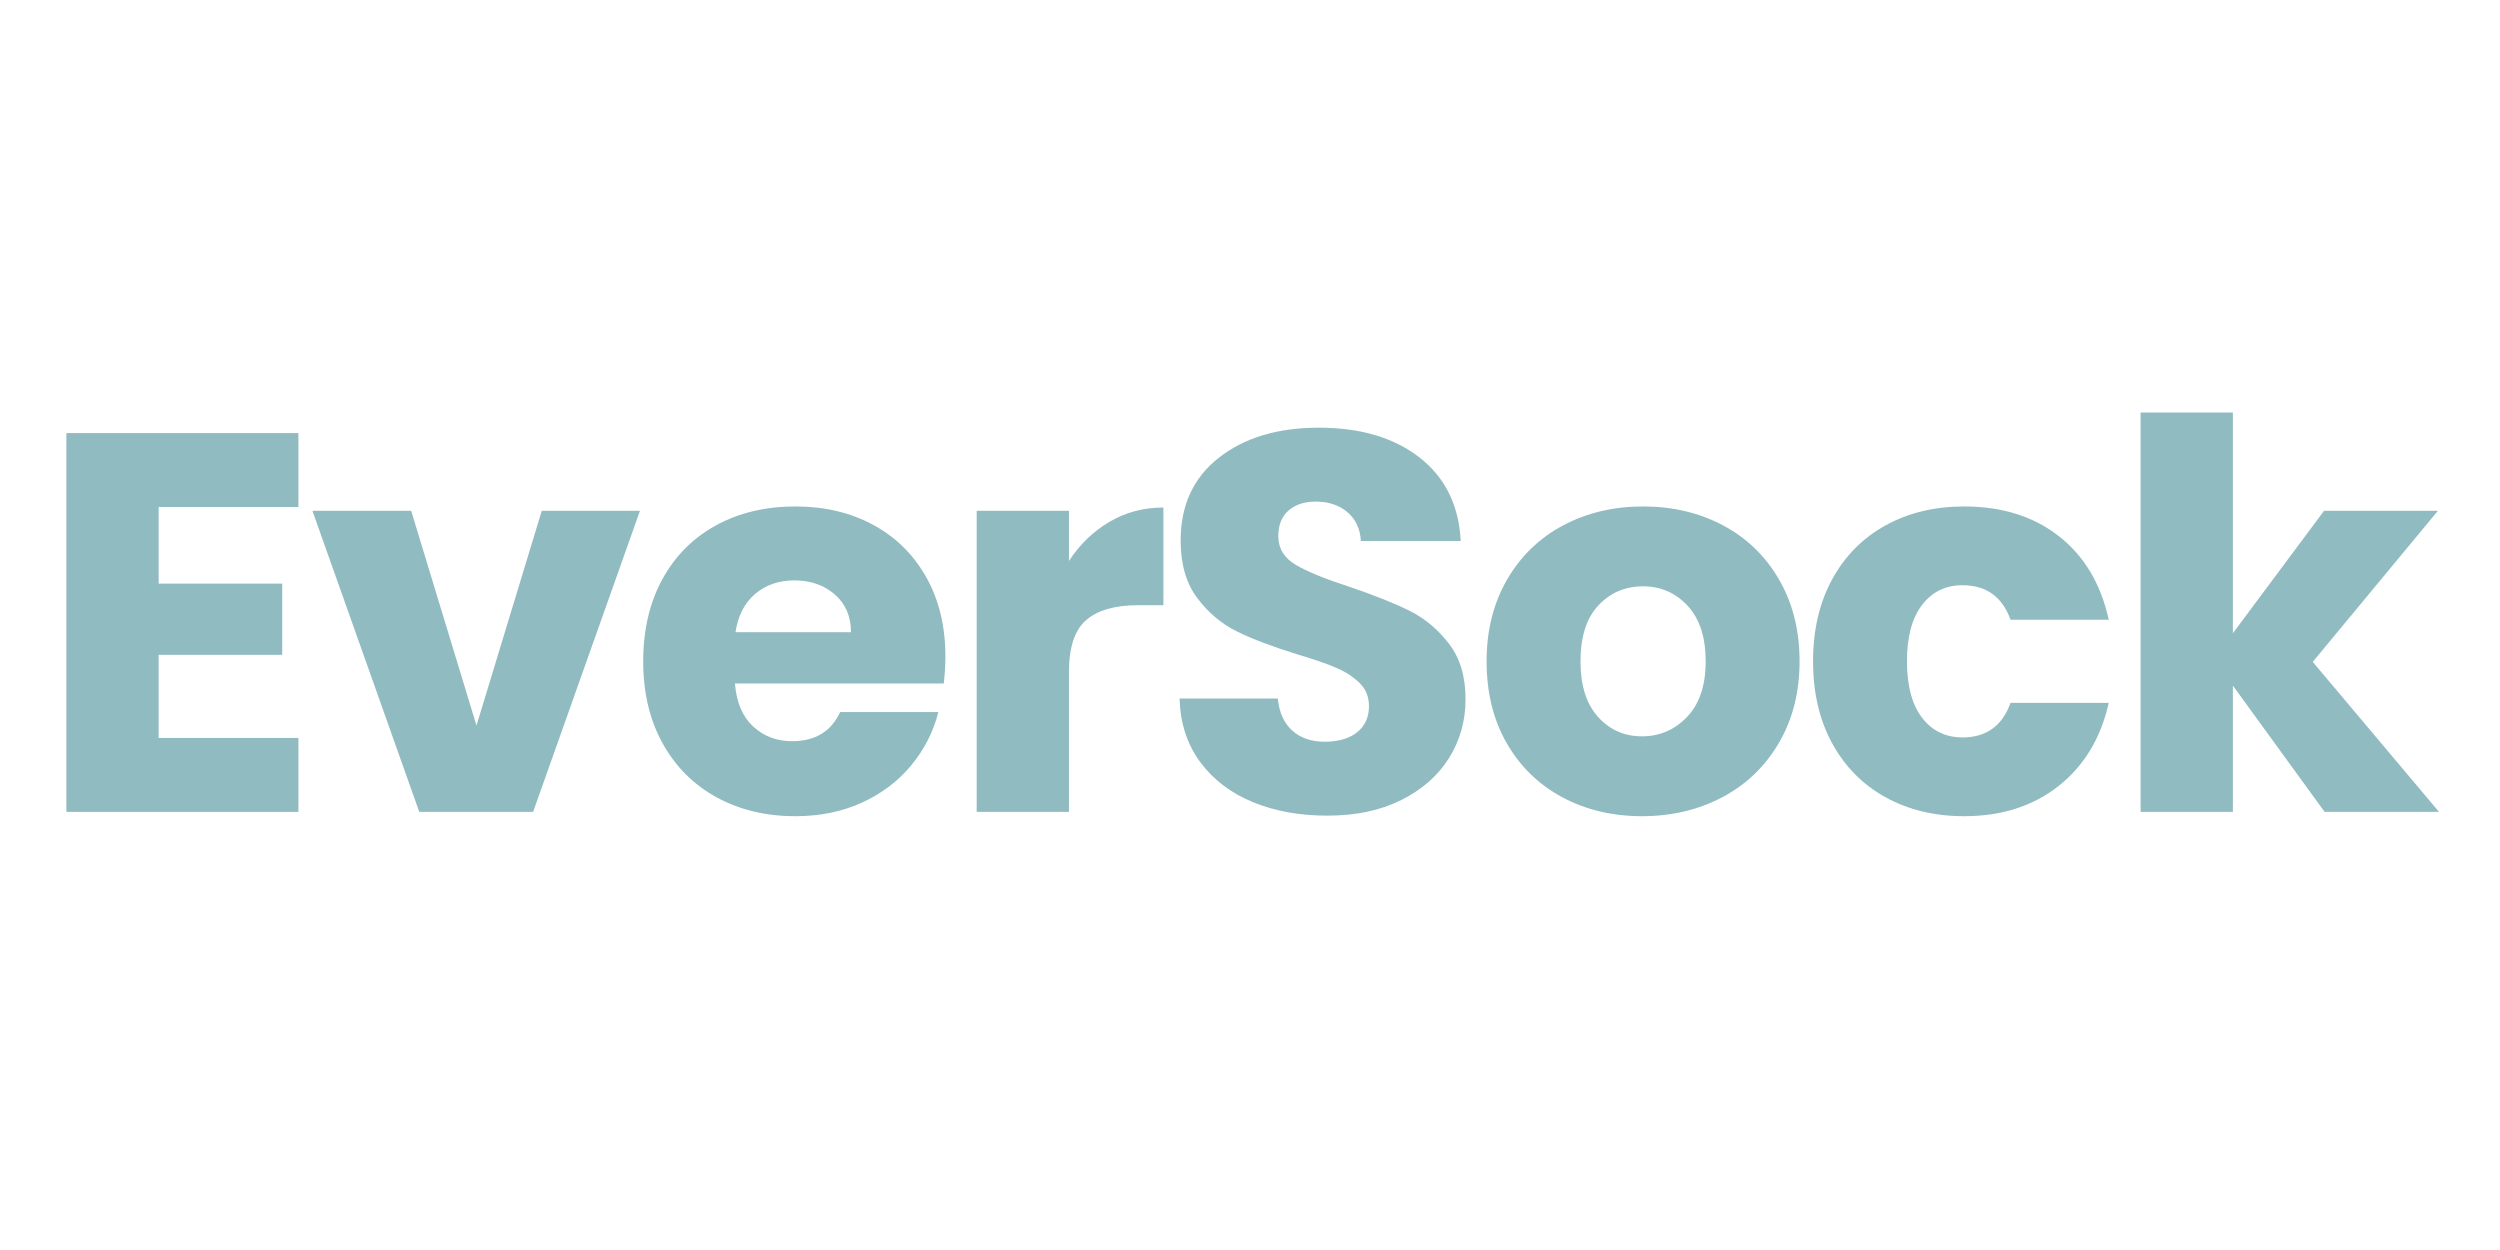 <svg version="1.0" preserveAspectRatio="xMidYMid meet" height="1000" viewBox="0 0 1500 750" zoomAndPan="magnify" width="2000" xmlns:xlink="http://www.w3.org/1999/xlink" xmlns="http://www.w3.org/2000/svg"><defs><g></g></defs><g fill-opacity="1" fill="#90bbc1"><g transform="translate(19.752, 487.125)"><g><path d="M 75.438 -182.922 L 75.438 -136.953 L 149.578 -136.953 L 149.578 -94.219 L 75.438 -94.219 L 75.438 -44.359 L 159.297 -44.359 L 159.297 0 L 20.078 0 L 20.078 -227.281 L 159.297 -227.281 L 159.297 -182.922 Z M 75.438 -182.922"></path></g></g></g><g fill-opacity="1" fill="#90bbc1"><g transform="translate(184.545, 487.125)"><g><path d="M 101.344 -51.797 L 140.516 -180.656 L 199.438 -180.656 L 135.328 0 L 67.016 0 L 2.906 -180.656 L 62.156 -180.656 Z M 101.344 -51.797"></path></g></g></g><g fill-opacity="1" fill="#90bbc1"><g transform="translate(376.858, 487.125)"><g><path d="M 190.375 -93.25 C 190.375 -88.062 190.051 -82.664 189.406 -77.062 L 64.109 -77.062 C 64.973 -65.832 68.586 -57.25 74.953 -51.312 C 81.316 -45.375 89.141 -42.406 98.422 -42.406 C 112.234 -42.406 121.836 -48.234 127.234 -59.891 L 186.172 -59.891 C 183.141 -48.023 177.688 -37.344 169.812 -27.844 C 161.938 -18.344 152.062 -10.895 140.188 -5.5 C 128.32 -0.102 115.051 2.594 100.375 2.594 C 82.664 2.594 66.906 -1.18 53.094 -8.734 C 39.281 -16.297 28.488 -27.086 20.719 -41.109 C 12.945 -55.141 9.062 -71.547 9.062 -90.328 C 9.062 -109.109 12.891 -125.516 20.547 -139.547 C 28.211 -153.578 38.953 -164.367 52.766 -171.922 C 66.586 -179.473 82.457 -183.25 100.375 -183.25 C 117.852 -183.25 133.391 -179.578 146.984 -172.234 C 160.586 -164.898 171.219 -154.43 178.875 -140.828 C 186.539 -127.234 190.375 -111.375 190.375 -93.25 Z M 133.719 -107.812 C 133.719 -117.312 130.477 -124.863 124 -130.469 C 117.531 -136.082 109.438 -138.891 99.719 -138.891 C 90.438 -138.891 82.613 -136.191 76.25 -130.797 C 69.883 -125.398 65.941 -117.738 64.422 -107.812 Z M 133.719 -107.812"></path></g></g></g><g fill-opacity="1" fill="#90bbc1"><g transform="translate(565.933, 487.125)"><g><path d="M 75.438 -150.547 C 81.914 -160.473 90.008 -168.297 99.719 -174.016 C 109.438 -179.742 120.227 -182.609 132.094 -182.609 L 132.094 -124 L 116.875 -124 C 103.062 -124 92.703 -121.031 85.797 -115.094 C 78.891 -109.156 75.438 -98.742 75.438 -83.859 L 75.438 0 L 20.078 0 L 20.078 -180.656 L 75.438 -180.656 Z M 75.438 -150.547"></path></g></g></g><g fill-opacity="1" fill="#90bbc1"><g transform="translate(694.142, 487.125)"><g><path d="M 102.312 2.266 C 85.688 2.266 70.789 -0.43 57.625 -5.828 C 44.457 -11.223 33.938 -19.207 26.062 -29.781 C 18.188 -40.363 14.031 -53.098 13.594 -67.984 L 72.531 -67.984 C 73.383 -59.566 76.297 -53.145 81.266 -48.719 C 86.234 -44.301 92.707 -42.094 100.688 -42.094 C 108.895 -42.094 115.367 -43.977 120.109 -47.75 C 124.859 -51.531 127.234 -56.766 127.234 -63.453 C 127.234 -69.066 125.344 -73.707 121.562 -77.375 C 117.789 -81.051 113.148 -84.07 107.641 -86.438 C 102.141 -88.812 94.316 -91.516 84.172 -94.547 C 69.492 -99.078 57.516 -103.609 48.234 -108.141 C 38.953 -112.672 30.969 -119.359 24.281 -128.203 C 17.594 -137.055 14.25 -148.609 14.25 -162.859 C 14.25 -184.004 21.91 -200.566 37.234 -212.547 C 52.555 -224.523 72.52 -230.516 97.125 -230.516 C 122.164 -230.516 142.348 -224.523 157.672 -212.547 C 172.992 -200.566 181.195 -183.895 182.281 -162.531 L 122.391 -162.531 C 121.953 -169.863 119.25 -175.633 114.281 -179.844 C 109.32 -184.062 102.957 -186.172 95.188 -186.172 C 88.5 -186.172 83.102 -184.391 79 -180.828 C 74.895 -177.266 72.844 -172.133 72.844 -165.438 C 72.844 -158.102 76.297 -152.383 83.203 -148.281 C 90.109 -144.188 100.898 -139.766 115.578 -135.016 C 130.254 -130.047 142.18 -125.297 151.359 -120.766 C 160.535 -116.234 168.469 -109.648 175.156 -101.016 C 181.844 -92.379 185.188 -81.266 185.188 -67.672 C 185.188 -54.711 181.895 -42.945 175.312 -32.375 C 168.727 -21.801 159.176 -13.383 146.656 -7.125 C 134.145 -0.863 119.363 2.266 102.312 2.266 Z M 102.312 2.266"></path></g></g></g><g fill-opacity="1" fill="#90bbc1"><g transform="translate(882.894, 487.125)"><g><path d="M 102.312 2.594 C 84.613 2.594 68.691 -1.18 54.547 -8.734 C 40.41 -16.297 29.297 -27.086 21.203 -41.109 C 13.109 -55.141 9.062 -71.547 9.062 -90.328 C 9.062 -108.891 13.16 -125.238 21.359 -139.375 C 29.566 -153.52 40.789 -164.367 55.031 -171.922 C 69.281 -179.473 85.254 -183.25 102.953 -183.25 C 120.648 -183.25 136.625 -179.473 150.875 -171.922 C 165.125 -164.367 176.348 -153.52 184.547 -139.375 C 192.742 -125.238 196.844 -108.891 196.844 -90.328 C 196.844 -71.766 192.688 -55.414 184.375 -41.281 C 176.07 -27.145 164.742 -16.297 150.391 -8.734 C 136.035 -1.18 120.008 2.594 102.312 2.594 Z M 102.312 -45.328 C 112.883 -45.328 121.895 -49.211 129.344 -56.984 C 136.789 -64.754 140.516 -75.867 140.516 -90.328 C 140.516 -104.785 136.898 -115.898 129.672 -123.672 C 122.441 -131.441 113.535 -135.328 102.953 -135.328 C 92.16 -135.328 83.203 -131.492 76.078 -123.828 C 68.961 -116.172 65.406 -105.004 65.406 -90.328 C 65.406 -75.867 68.91 -64.754 75.922 -56.984 C 82.941 -49.211 91.738 -45.328 102.312 -45.328 Z M 102.312 -45.328"></path></g></g></g><g fill-opacity="1" fill="#90bbc1"><g transform="translate(1078.768, 487.125)"><g><path d="M 9.062 -90.328 C 9.062 -109.109 12.891 -125.516 20.547 -139.547 C 28.211 -153.578 38.898 -164.367 52.609 -171.922 C 66.316 -179.473 82.02 -183.25 99.719 -183.25 C 122.383 -183.25 141.32 -177.312 156.531 -165.438 C 171.75 -153.57 181.734 -136.848 186.484 -115.266 L 127.562 -115.266 C 122.594 -129.078 112.988 -135.984 98.75 -135.984 C 88.602 -135.984 80.508 -132.039 74.469 -124.156 C 68.426 -116.281 65.406 -105.004 65.406 -90.328 C 65.406 -75.648 68.426 -64.367 74.469 -56.484 C 80.508 -48.609 88.602 -44.672 98.75 -44.672 C 112.988 -44.672 122.594 -51.582 127.562 -65.406 L 186.484 -65.406 C 181.734 -44.25 171.695 -27.625 156.375 -15.531 C 141.051 -3.445 122.164 2.594 99.719 2.594 C 82.02 2.594 66.316 -1.18 52.609 -8.734 C 38.898 -16.297 28.211 -27.086 20.547 -41.109 C 12.891 -55.141 9.062 -71.547 9.062 -90.328 Z M 9.062 -90.328"></path></g></g></g><g fill-opacity="1" fill="#90bbc1"><g transform="translate(1264.282, 487.125)"><g><path d="M 130.484 0 L 75.438 -75.766 L 75.438 0 L 20.078 0 L 20.078 -239.594 L 75.438 -239.594 L 75.438 -107.172 L 130.156 -180.656 L 198.469 -180.656 L 123.359 -90 L 199.109 0 Z M 130.484 0"></path></g></g></g></svg>
